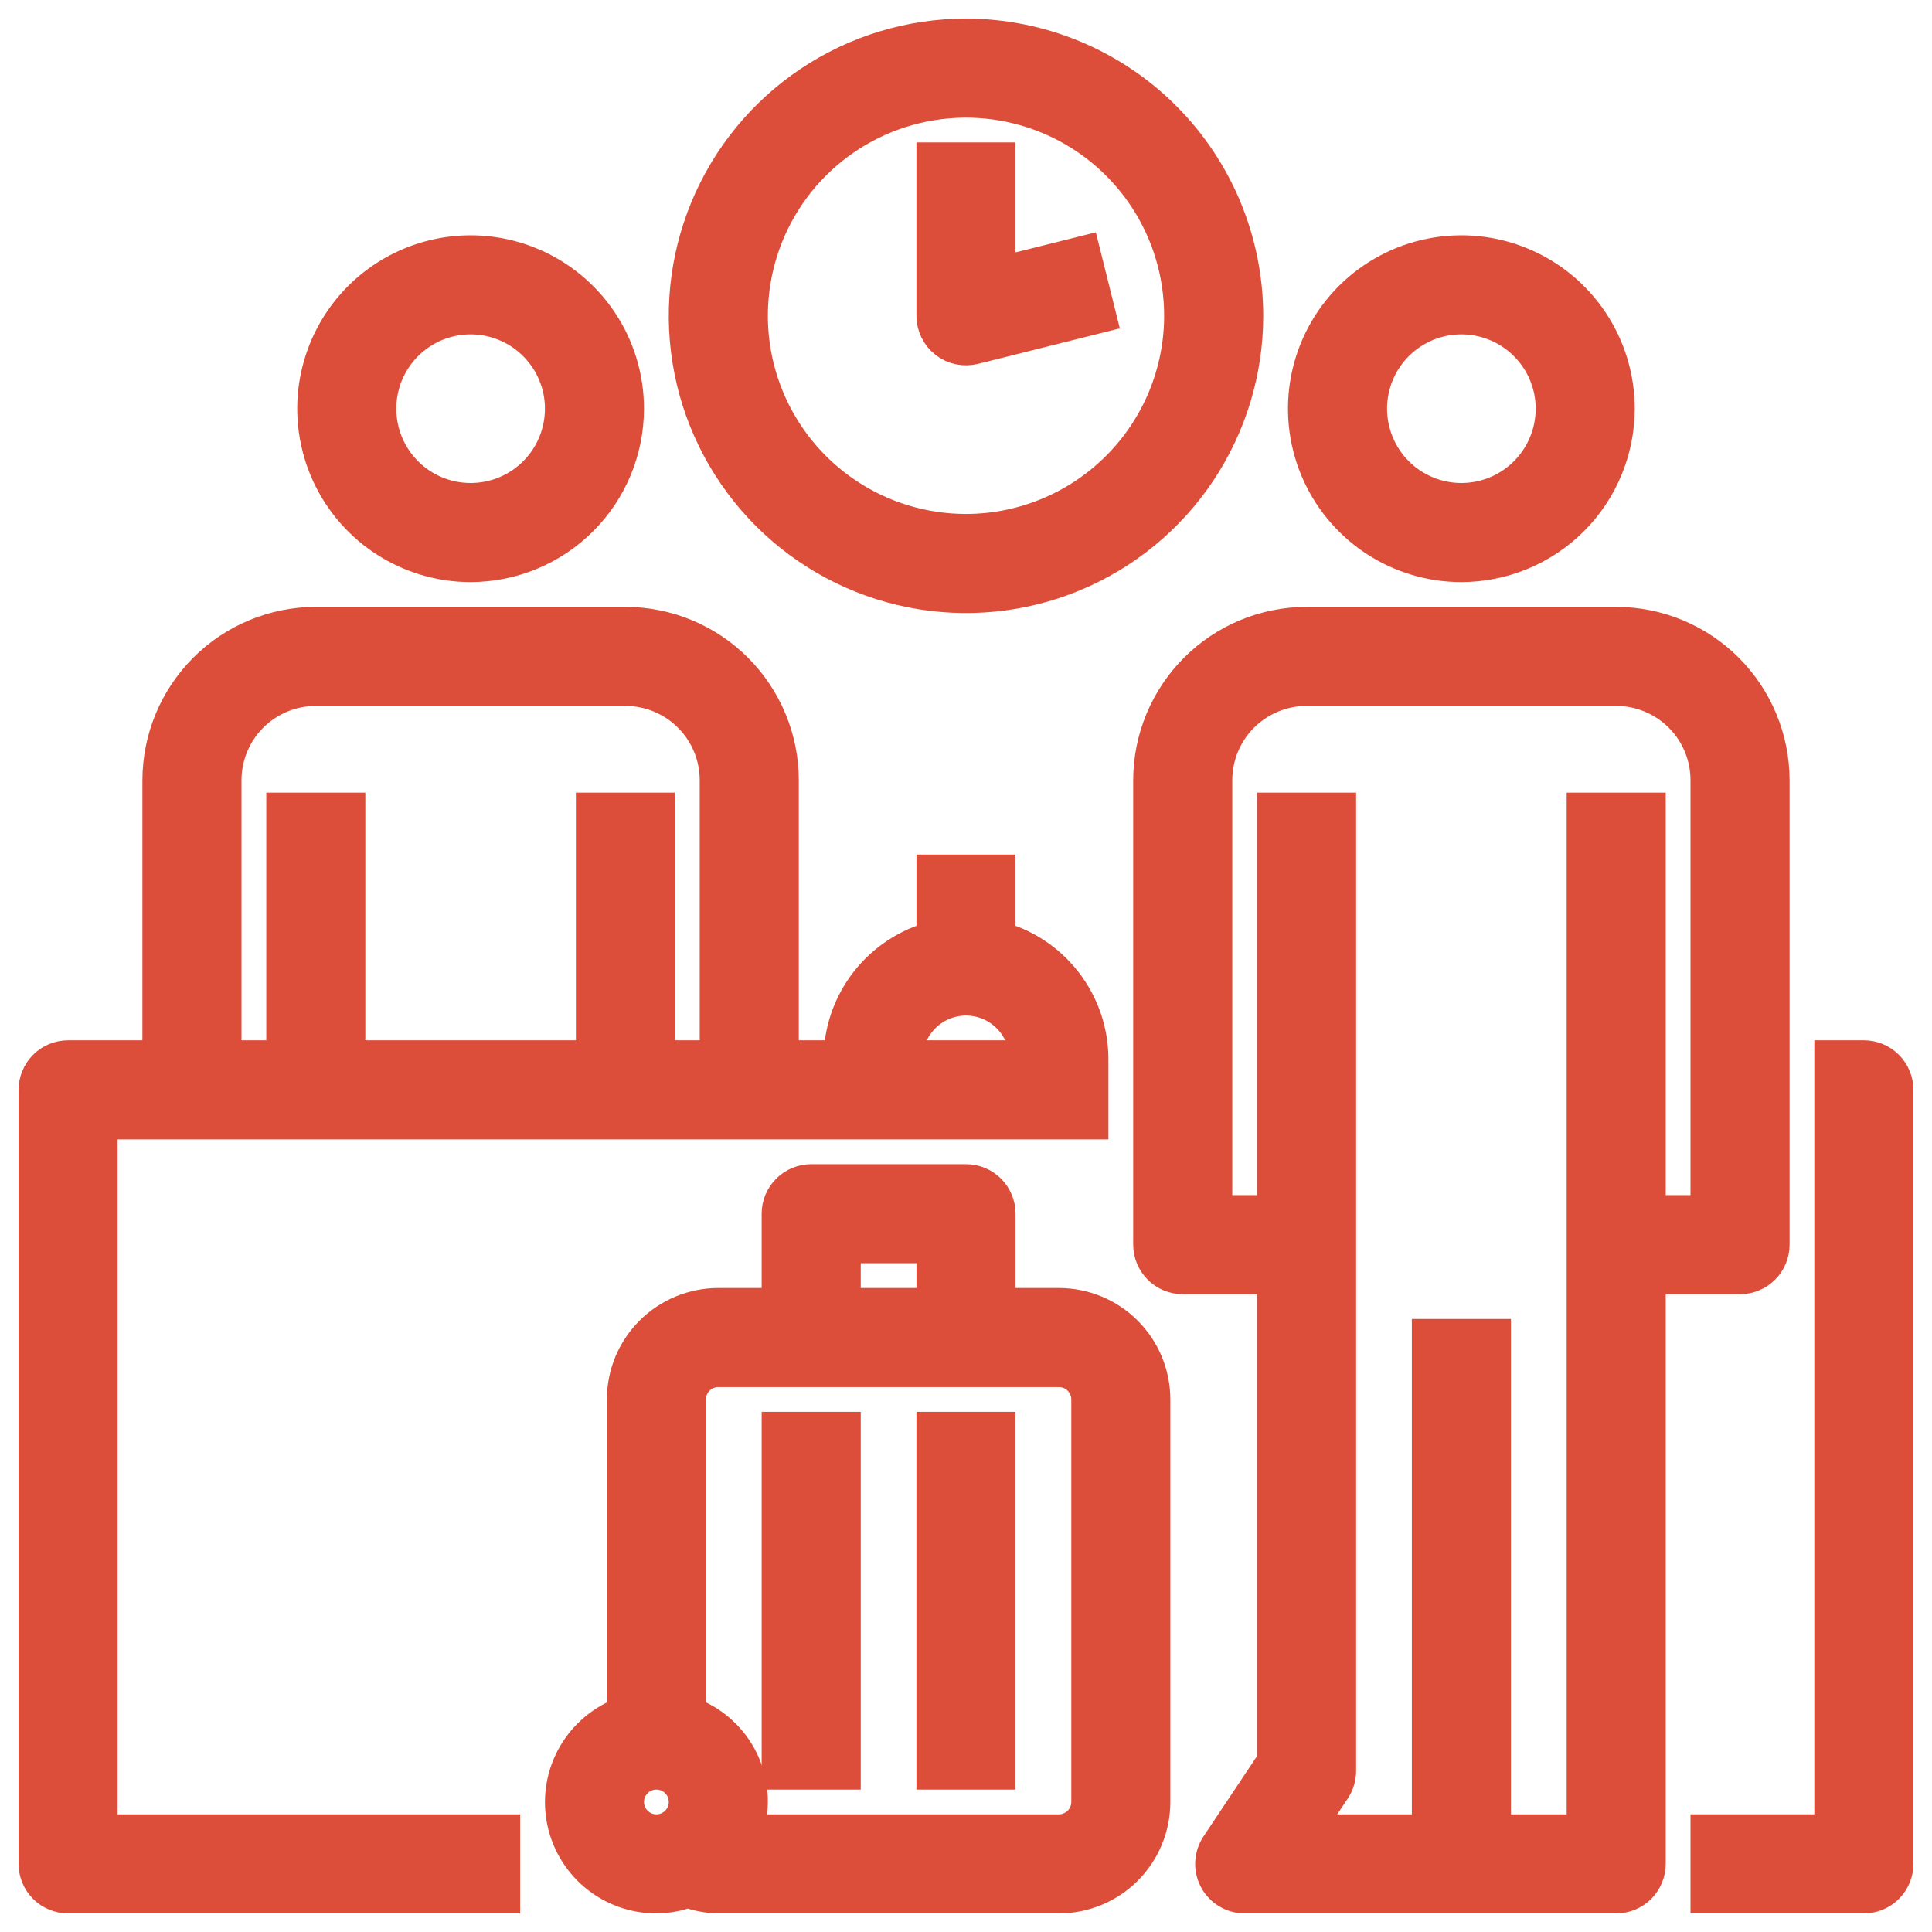 <svg width="52" height="52" viewBox="0 0 52 52" fill="none" xmlns="http://www.w3.org/2000/svg">
<path d="M16.833 11C16.833 10.176 16.589 9.37 16.131 8.685C15.673 8 15.023 7.466 14.261 7.151C13.5 6.835 12.662 6.753 11.854 6.914C11.046 7.074 10.303 7.471 9.72 8.054C9.138 8.637 8.741 9.379 8.58 10.187C8.419 10.995 8.502 11.833 8.817 12.595C9.133 13.356 9.667 14.007 10.352 14.465C11.037 14.922 11.843 15.167 12.667 15.167C13.771 15.165 14.83 14.726 15.611 13.945C16.393 13.164 16.832 12.105 16.833 11ZM10.167 11C10.167 10.506 10.313 10.022 10.588 9.611C10.863 9.2 11.253 8.88 11.71 8.69C12.167 8.501 12.669 8.452 13.154 8.548C13.639 8.645 14.085 8.883 14.434 9.232C14.784 9.582 15.022 10.027 15.119 10.512C15.215 10.997 15.166 11.5 14.976 11.957C14.787 12.414 14.467 12.804 14.056 13.079C13.645 13.354 13.161 13.5 12.667 13.5C12.004 13.5 11.368 13.237 10.899 12.768C10.43 12.299 10.167 11.663 10.167 11Z" fill="#DD4E3A" stroke="#DD4E3A"/>
<path d="M1.833 51H13.5V49.334H2.667V30.167H29.333V28.5C29.331 27.763 29.084 27.048 28.631 26.466C28.179 25.885 27.547 25.469 26.833 25.285V23.5H25.167V25.285C24.453 25.469 23.821 25.885 23.369 26.466C22.916 27.048 22.669 27.763 22.667 28.5H21V21C20.999 19.895 20.559 18.837 19.778 18.055C18.997 17.274 17.938 16.835 16.833 16.834H8.5C7.395 16.835 6.336 17.274 5.555 18.055C4.774 18.837 4.335 19.895 4.333 21V28.5H1.833C1.612 28.5 1.4 28.588 1.244 28.744C1.088 28.901 1 29.113 1 29.334V50.167C1 50.388 1.088 50.6 1.244 50.756C1.4 50.912 1.612 51 1.833 51ZM26 26.834C26.442 26.834 26.866 27.009 27.178 27.322C27.491 27.634 27.667 28.058 27.667 28.5H24.333C24.333 28.058 24.509 27.634 24.822 27.322C25.134 27.009 25.558 26.834 26 26.834ZM6 21C6 20.337 6.263 19.701 6.732 19.232C7.201 18.764 7.837 18.5 8.5 18.5H16.833C17.496 18.5 18.132 18.764 18.601 19.232C19.07 19.701 19.333 20.337 19.333 21V28.5H17.667V21.834H16V28.5H9.333V21.834H7.667V28.5H6V21Z" fill="#DD4E3A" stroke="#DD4E3A"/>
<path d="M50.167 28.5H49.333V49.333H46V51H50.167C50.388 51 50.6 50.912 50.756 50.756C50.912 50.6 51 50.388 51 50.167V29.333C51 29.112 50.912 28.9 50.756 28.744C50.6 28.588 50.388 28.5 50.167 28.5Z" fill="#DD4E3A" stroke="#DD4E3A"/>
<path d="M43.499 11C43.499 10.176 43.255 9.37 42.797 8.685C42.339 8 41.689 7.466 40.927 7.151C40.166 6.835 39.328 6.753 38.52 6.914C37.712 7.074 36.969 7.471 36.386 8.054C35.804 8.637 35.407 9.379 35.246 10.187C35.085 10.995 35.168 11.833 35.483 12.595C35.799 13.356 36.333 14.007 37.018 14.465C37.703 14.922 38.509 15.167 39.333 15.167C40.437 15.165 41.496 14.726 42.278 13.945C43.059 13.164 43.498 12.105 43.499 11ZM36.833 11C36.833 10.506 36.979 10.022 37.254 9.611C37.529 9.2 37.919 8.88 38.376 8.69C38.833 8.501 39.336 8.452 39.82 8.548C40.305 8.645 40.751 8.883 41.1 9.232C41.45 9.582 41.688 10.027 41.785 10.512C41.881 10.997 41.832 11.5 41.642 11.957C41.453 12.414 41.133 12.804 40.722 13.079C40.31 13.354 39.827 13.5 39.333 13.5C38.67 13.5 38.034 13.237 37.565 12.768C37.096 12.299 36.833 11.663 36.833 11Z" fill="#DD4E3A" stroke="#DD4E3A"/>
<path d="M31 21V33.5C31 33.721 31.088 33.933 31.244 34.089C31.4 34.246 31.612 34.334 31.833 34.334H34.333V47.417L32.807 49.707C32.724 49.832 32.676 49.978 32.669 50.128C32.662 50.279 32.696 50.428 32.767 50.561C32.838 50.693 32.944 50.804 33.073 50.882C33.202 50.959 33.349 51 33.5 51H43.5C43.721 51 43.933 50.912 44.089 50.756C44.245 50.6 44.333 50.388 44.333 50.167V34.334H46.833C47.054 34.334 47.266 34.246 47.423 34.089C47.579 33.933 47.667 33.721 47.667 33.5V21C47.665 19.895 47.226 18.837 46.445 18.055C45.664 17.274 44.605 16.835 43.5 16.834H35.167C34.062 16.835 33.003 17.274 32.222 18.055C31.441 18.837 31.001 19.895 31 21ZM46 21V32.667H44.333V21.834H42.667V49.334H40.167V36H38.5V49.334H35.057L35.86 48.129C35.951 47.992 36 47.831 36 47.667V21.834H34.333V32.667H32.667V21C32.667 20.337 32.93 19.701 33.399 19.232C33.868 18.764 34.504 18.5 35.167 18.5H43.5C44.163 18.5 44.799 18.764 45.268 19.232C45.737 19.701 46 20.337 46 21Z" fill="#DD4E3A" stroke="#DD4E3A"/>
<path d="M22.667 38.5H21V47.667H22.667V38.5Z" fill="#DD4E3A" stroke="#DD4E3A"/>
<path d="M26.833 38.5H25.166V47.667H26.833V38.5Z" fill="#DD4E3A" stroke="#DD4E3A"/>
<path d="M26 31.834H21.834C21.613 31.834 21.401 31.921 21.244 32.078C21.088 32.234 21 32.446 21 32.667V35.167H19.334C18.671 35.167 18.035 35.43 17.566 35.899C17.097 36.368 16.834 37.004 16.834 37.667V46.154C16.278 46.349 15.81 46.735 15.511 47.243C15.213 47.751 15.104 48.348 15.204 48.929C15.304 49.509 15.606 50.036 16.057 50.415C16.507 50.794 17.078 51.001 17.667 51C17.956 50.998 18.242 50.944 18.512 50.843C18.775 50.941 19.053 50.995 19.334 51H28.5C29.163 51 29.799 50.737 30.268 50.268C30.737 49.799 31 49.163 31 48.5V37.667C31 37.004 30.737 36.368 30.268 35.899C29.799 35.43 29.163 35.167 28.5 35.167H26.834V32.667C26.834 32.446 26.746 32.234 26.59 32.078C26.433 31.921 26.221 31.834 26 31.834ZM22.667 33.5H25.167V35.167H22.667V33.5ZM17.667 49.334C17.502 49.334 17.341 49.285 17.204 49.193C17.067 49.102 16.96 48.971 16.897 48.819C16.834 48.667 16.817 48.499 16.849 48.338C16.882 48.176 16.961 48.028 17.078 47.911C17.194 47.794 17.343 47.715 17.504 47.683C17.666 47.651 17.834 47.667 17.986 47.73C18.138 47.793 18.268 47.9 18.36 48.037C18.451 48.174 18.5 48.335 18.5 48.5C18.5 48.721 18.412 48.933 18.256 49.089C18.1 49.246 17.888 49.334 17.667 49.334ZM28.5 36.834C28.721 36.834 28.933 36.921 29.09 37.078C29.246 37.234 29.334 37.446 29.334 37.667V48.5C29.334 48.721 29.246 48.933 29.09 49.089C28.933 49.246 28.721 49.334 28.5 49.334H20.014C20.128 49.026 20.179 48.698 20.165 48.37C20.15 48.042 20.07 47.72 19.929 47.424C19.788 47.127 19.588 46.862 19.343 46.644C19.098 46.426 18.811 46.259 18.5 46.154V37.667C18.5 37.446 18.588 37.234 18.744 37.078C18.901 36.921 19.113 36.834 19.334 36.834H28.5Z" fill="#DD4E3A" stroke="#DD4E3A"/>
<path d="M26 1C24.517 1 23.067 1.44 21.833 2.264C20.6 3.088 19.639 4.259 19.071 5.63C18.503 7 18.355 8.508 18.644 9.963C18.933 11.418 19.648 12.754 20.697 13.803C21.746 14.852 23.082 15.566 24.537 15.856C25.992 16.145 27.5 15.997 28.87 15.429C30.241 14.861 31.412 13.9 32.236 12.667C33.06 11.433 33.5 9.983 33.5 8.5C33.498 6.512 32.707 4.605 31.301 3.199C29.895 1.793 27.988 1.002 26 1ZM26 14.333C24.846 14.333 23.718 13.991 22.759 13.35C21.8 12.709 21.052 11.798 20.611 10.732C20.169 9.666 20.054 8.494 20.279 7.362C20.504 6.23 21.059 5.191 21.875 4.375C22.691 3.559 23.73 3.004 24.862 2.779C25.994 2.554 27.166 2.669 28.232 3.111C29.298 3.552 30.209 4.3 30.85 5.259C31.491 6.218 31.833 7.346 31.833 8.5C31.832 10.047 31.216 11.529 30.123 12.623C29.029 13.716 27.547 14.332 26 14.333Z" fill="#DD4E3A" stroke="#DD4E3A"/>
<path d="M26.833 7.433V4.333H25.166V8.5C25.166 8.627 25.195 8.752 25.25 8.865C25.306 8.979 25.387 9.079 25.486 9.157C25.586 9.235 25.702 9.289 25.826 9.315C25.95 9.341 26.078 9.339 26.201 9.309L29.534 8.475L29.131 6.859L26.833 7.433Z" fill="#DD4E3A" stroke="#DD4E3A"/>
</svg>
